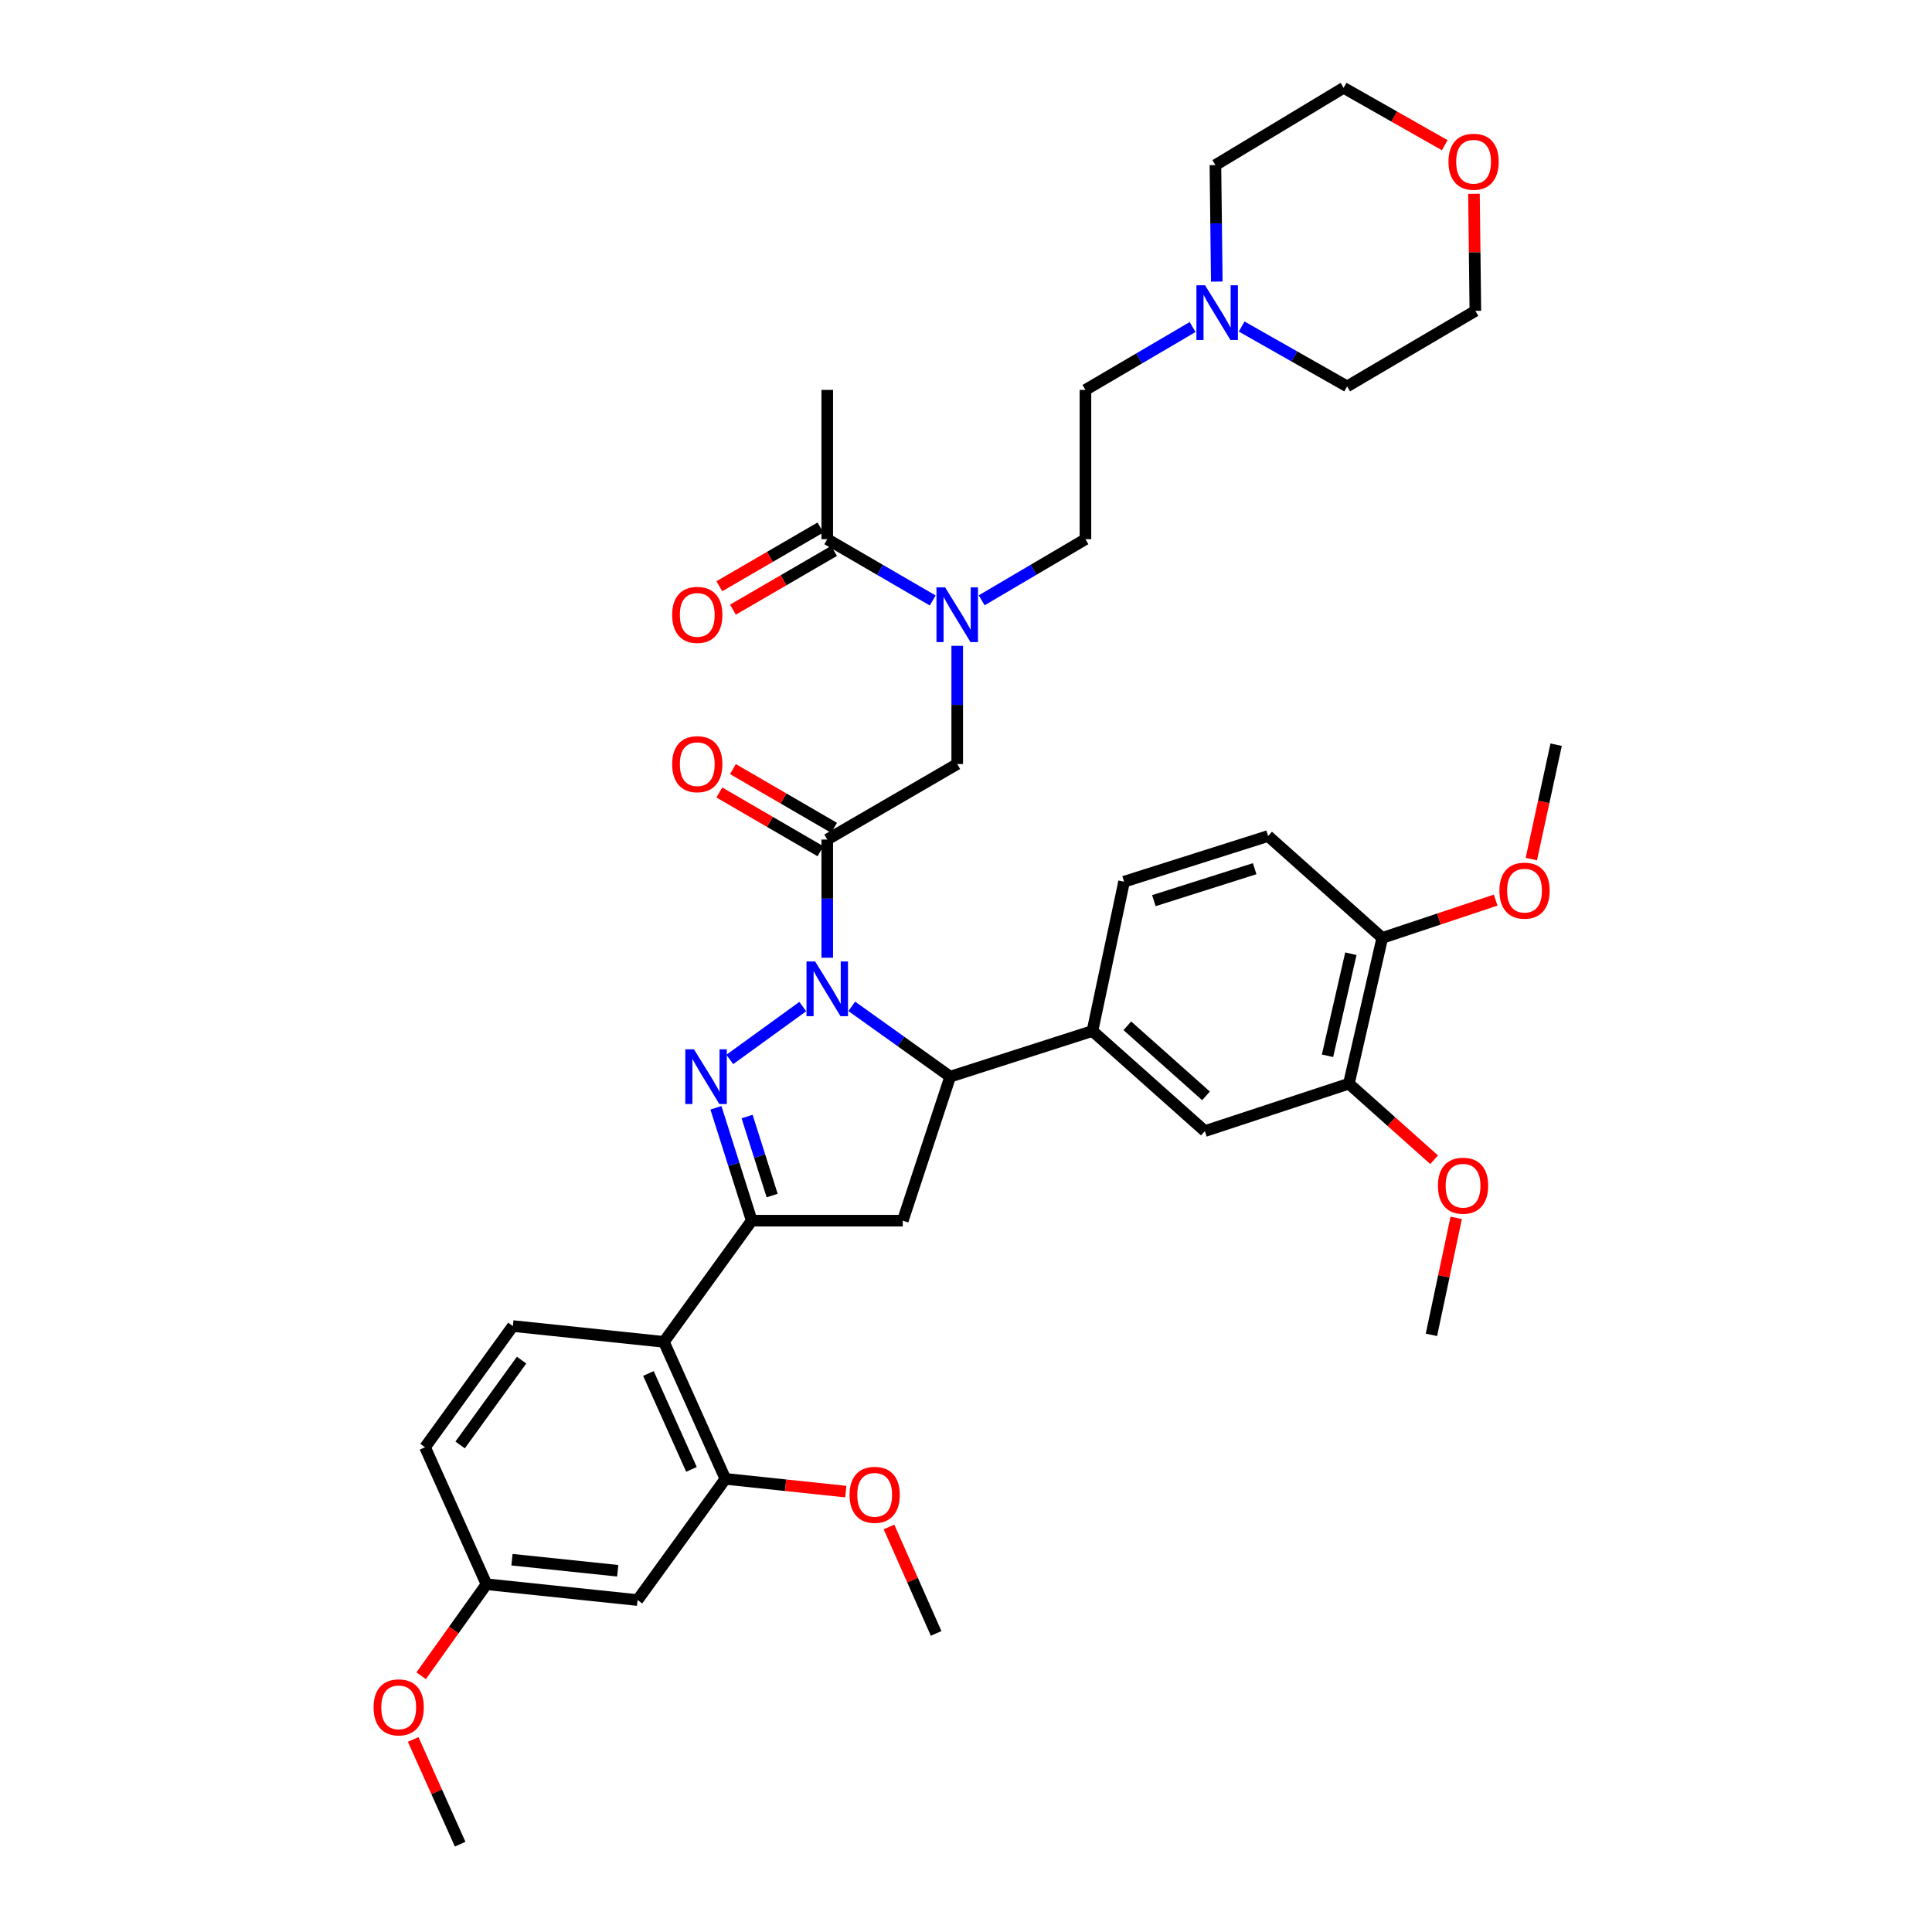 <?xml version='1.0' encoding='iso-8859-1'?>
<svg version='1.1' baseProfile='full'
              xmlns='http://www.w3.org/2000/svg'
                      xmlns:rdkit='http://www.rdkit.org/xml'
                      xmlns:xlink='http://www.w3.org/1999/xlink'
                  xml:space='preserve'
width='1000px' height='1000px' viewBox='0 0 1000 1000'>
<!-- END OF HEADER -->
<rect style='opacity:1.0;fill:#FFFFFF;stroke:none' width='1000' height='1000' x='0' y='0'> </rect>
<path class='bond-0' d='M 508.119,310.721 L 534.97,294.906' style='fill:none;fill-rule:evenodd;stroke:#0000FF;stroke-width:6px;stroke-linecap:butt;stroke-linejoin:miter;stroke-opacity:1' />
<path class='bond-0' d='M 534.97,294.906 L 561.821,279.092' style='fill:none;fill-rule:evenodd;stroke:#000000;stroke-width:6px;stroke-linecap:butt;stroke-linejoin:miter;stroke-opacity:1' />
<path class='bond-1' d='M 495.454,334.272 L 495.454,364.863' style='fill:none;fill-rule:evenodd;stroke:#0000FF;stroke-width:6px;stroke-linecap:butt;stroke-linejoin:miter;stroke-opacity:1' />
<path class='bond-1' d='M 495.454,364.863 L 495.454,395.455' style='fill:none;fill-rule:evenodd;stroke:#000000;stroke-width:6px;stroke-linecap:butt;stroke-linejoin:miter;stroke-opacity:1' />
<path class='bond-2' d='M 482.769,310.809 L 455.476,294.95' style='fill:none;fill-rule:evenodd;stroke:#0000FF;stroke-width:6px;stroke-linecap:butt;stroke-linejoin:miter;stroke-opacity:1' />
<path class='bond-2' d='M 455.476,294.95 L 428.183,279.092' style='fill:none;fill-rule:evenodd;stroke:#000000;stroke-width:6px;stroke-linecap:butt;stroke-linejoin:miter;stroke-opacity:1' />
<path class='bond-3' d='M 428.183,201.817 L 428.183,279.092' style='fill:none;fill-rule:evenodd;stroke:#000000;stroke-width:6px;stroke-linecap:butt;stroke-linejoin:miter;stroke-opacity:1' />
<path class='bond-4' d='M 431.703,428.485 L 405.536,413.282' style='fill:none;fill-rule:evenodd;stroke:#000000;stroke-width:6px;stroke-linecap:butt;stroke-linejoin:miter;stroke-opacity:1' />
<path class='bond-4' d='M 405.536,413.282 L 379.37,398.08' style='fill:none;fill-rule:evenodd;stroke:#FF0000;stroke-width:6px;stroke-linecap:butt;stroke-linejoin:miter;stroke-opacity:1' />
<path class='bond-4' d='M 424.663,440.602 L 398.497,425.399' style='fill:none;fill-rule:evenodd;stroke:#000000;stroke-width:6px;stroke-linecap:butt;stroke-linejoin:miter;stroke-opacity:1' />
<path class='bond-4' d='M 398.497,425.399 L 372.33,410.196' style='fill:none;fill-rule:evenodd;stroke:#FF0000;stroke-width:6px;stroke-linecap:butt;stroke-linejoin:miter;stroke-opacity:1' />
<path class='bond-5' d='M 428.183,434.543 L 495.454,395.455' style='fill:none;fill-rule:evenodd;stroke:#000000;stroke-width:6px;stroke-linecap:butt;stroke-linejoin:miter;stroke-opacity:1' />
<path class='bond-6' d='M 428.183,434.543 L 428.183,465.135' style='fill:none;fill-rule:evenodd;stroke:#000000;stroke-width:6px;stroke-linecap:butt;stroke-linejoin:miter;stroke-opacity:1' />
<path class='bond-6' d='M 428.183,465.135 L 428.183,495.726' style='fill:none;fill-rule:evenodd;stroke:#0000FF;stroke-width:6px;stroke-linecap:butt;stroke-linejoin:miter;stroke-opacity:1' />
<path class='bond-7' d='M 424.663,273.033 L 398.497,288.236' style='fill:none;fill-rule:evenodd;stroke:#000000;stroke-width:6px;stroke-linecap:butt;stroke-linejoin:miter;stroke-opacity:1' />
<path class='bond-7' d='M 398.497,288.236 L 372.33,303.439' style='fill:none;fill-rule:evenodd;stroke:#FF0000;stroke-width:6px;stroke-linecap:butt;stroke-linejoin:miter;stroke-opacity:1' />
<path class='bond-7' d='M 431.703,285.15 L 405.536,300.353' style='fill:none;fill-rule:evenodd;stroke:#000000;stroke-width:6px;stroke-linecap:butt;stroke-linejoin:miter;stroke-opacity:1' />
<path class='bond-7' d='M 405.536,300.353 L 379.37,315.555' style='fill:none;fill-rule:evenodd;stroke:#FF0000;stroke-width:6px;stroke-linecap:butt;stroke-linejoin:miter;stroke-opacity:1' />
<path class='bond-8' d='M 617.287,169.278 L 589.554,185.547' style='fill:none;fill-rule:evenodd;stroke:#0000FF;stroke-width:6px;stroke-linecap:butt;stroke-linejoin:miter;stroke-opacity:1' />
<path class='bond-8' d='M 589.554,185.547 L 561.821,201.817' style='fill:none;fill-rule:evenodd;stroke:#000000;stroke-width:6px;stroke-linecap:butt;stroke-linejoin:miter;stroke-opacity:1' />
<path class='bond-9' d='M 642.676,169.01 L 669.975,184.503' style='fill:none;fill-rule:evenodd;stroke:#0000FF;stroke-width:6px;stroke-linecap:butt;stroke-linejoin:miter;stroke-opacity:1' />
<path class='bond-9' d='M 669.975,184.503 L 697.273,199.995' style='fill:none;fill-rule:evenodd;stroke:#000000;stroke-width:6px;stroke-linecap:butt;stroke-linejoin:miter;stroke-opacity:1' />
<path class='bond-10' d='M 629.811,145.748 L 629.451,115.601' style='fill:none;fill-rule:evenodd;stroke:#0000FF;stroke-width:6px;stroke-linecap:butt;stroke-linejoin:miter;stroke-opacity:1' />
<path class='bond-10' d='M 629.451,115.601 L 629.092,85.454' style='fill:none;fill-rule:evenodd;stroke:#000000;stroke-width:6px;stroke-linecap:butt;stroke-linejoin:miter;stroke-opacity:1' />
<path class='bond-11' d='M 747.796,75.157 L 721.628,60.306' style='fill:none;fill-rule:evenodd;stroke:#FF0000;stroke-width:6px;stroke-linecap:butt;stroke-linejoin:miter;stroke-opacity:1' />
<path class='bond-11' d='M 721.628,60.306 L 695.459,45.455' style='fill:none;fill-rule:evenodd;stroke:#000000;stroke-width:6px;stroke-linecap:butt;stroke-linejoin:miter;stroke-opacity:1' />
<path class='bond-12' d='M 762.927,100.324 L 763.284,130.616' style='fill:none;fill-rule:evenodd;stroke:#FF0000;stroke-width:6px;stroke-linecap:butt;stroke-linejoin:miter;stroke-opacity:1' />
<path class='bond-12' d='M 763.284,130.616 L 763.641,160.907' style='fill:none;fill-rule:evenodd;stroke:#000000;stroke-width:6px;stroke-linecap:butt;stroke-linejoin:miter;stroke-opacity:1' />
<path class='bond-13' d='M 440.878,520.886 L 466.348,539.08' style='fill:none;fill-rule:evenodd;stroke:#0000FF;stroke-width:6px;stroke-linecap:butt;stroke-linejoin:miter;stroke-opacity:1' />
<path class='bond-13' d='M 466.348,539.08 L 491.818,557.275' style='fill:none;fill-rule:evenodd;stroke:#000000;stroke-width:6px;stroke-linecap:butt;stroke-linejoin:miter;stroke-opacity:1' />
<path class='bond-14' d='M 415.506,521.004 L 377.737,548.372' style='fill:none;fill-rule:evenodd;stroke:#0000FF;stroke-width:6px;stroke-linecap:butt;stroke-linejoin:miter;stroke-opacity:1' />
<path class='bond-15' d='M 389.087,631.816 L 343.638,694.548' style='fill:none;fill-rule:evenodd;stroke:#000000;stroke-width:6px;stroke-linecap:butt;stroke-linejoin:miter;stroke-opacity:1' />
<path class='bond-16' d='M 389.087,631.816 L 467.272,631.816' style='fill:none;fill-rule:evenodd;stroke:#000000;stroke-width:6px;stroke-linecap:butt;stroke-linejoin:miter;stroke-opacity:1' />
<path class='bond-17' d='M 389.087,631.816 L 379.824,602.603' style='fill:none;fill-rule:evenodd;stroke:#000000;stroke-width:6px;stroke-linecap:butt;stroke-linejoin:miter;stroke-opacity:1' />
<path class='bond-17' d='M 379.824,602.603 L 370.561,573.39' style='fill:none;fill-rule:evenodd;stroke:#0000FF;stroke-width:6px;stroke-linecap:butt;stroke-linejoin:miter;stroke-opacity:1' />
<path class='bond-17' d='M 399.666,618.817 L 393.182,598.368' style='fill:none;fill-rule:evenodd;stroke:#000000;stroke-width:6px;stroke-linecap:butt;stroke-linejoin:miter;stroke-opacity:1' />
<path class='bond-17' d='M 393.182,598.368 L 386.698,577.918' style='fill:none;fill-rule:evenodd;stroke:#0000FF;stroke-width:6px;stroke-linecap:butt;stroke-linejoin:miter;stroke-opacity:1' />
<path class='bond-18' d='M 467.272,631.816 L 491.818,557.275' style='fill:none;fill-rule:evenodd;stroke:#000000;stroke-width:6px;stroke-linecap:butt;stroke-linejoin:miter;stroke-opacity:1' />
<path class='bond-19' d='M 491.818,557.275 L 565.457,533.639' style='fill:none;fill-rule:evenodd;stroke:#000000;stroke-width:6px;stroke-linecap:butt;stroke-linejoin:miter;stroke-opacity:1' />
<path class='bond-20' d='M 329.998,828.186 L 251.813,820.004' style='fill:none;fill-rule:evenodd;stroke:#000000;stroke-width:6px;stroke-linecap:butt;stroke-linejoin:miter;stroke-opacity:1' />
<path class='bond-20' d='M 319.729,813.022 L 264.999,807.295' style='fill:none;fill-rule:evenodd;stroke:#000000;stroke-width:6px;stroke-linecap:butt;stroke-linejoin:miter;stroke-opacity:1' />
<path class='bond-21' d='M 329.998,828.186 L 375.455,765.454' style='fill:none;fill-rule:evenodd;stroke:#000000;stroke-width:6px;stroke-linecap:butt;stroke-linejoin:miter;stroke-opacity:1' />
<path class='bond-22' d='M 251.813,820.004 L 219.996,749.09' style='fill:none;fill-rule:evenodd;stroke:#000000;stroke-width:6px;stroke-linecap:butt;stroke-linejoin:miter;stroke-opacity:1' />
<path class='bond-23' d='M 251.813,820.004 L 234.9,843.684' style='fill:none;fill-rule:evenodd;stroke:#000000;stroke-width:6px;stroke-linecap:butt;stroke-linejoin:miter;stroke-opacity:1' />
<path class='bond-23' d='M 234.9,843.684 L 217.988,867.364' style='fill:none;fill-rule:evenodd;stroke:#FF0000;stroke-width:6px;stroke-linecap:butt;stroke-linejoin:miter;stroke-opacity:1' />
<path class='bond-24' d='M 698.184,560.91 L 715.459,485.458' style='fill:none;fill-rule:evenodd;stroke:#000000;stroke-width:6px;stroke-linecap:butt;stroke-linejoin:miter;stroke-opacity:1' />
<path class='bond-24' d='M 687.116,546.465 L 699.208,493.648' style='fill:none;fill-rule:evenodd;stroke:#000000;stroke-width:6px;stroke-linecap:butt;stroke-linejoin:miter;stroke-opacity:1' />
<path class='bond-25' d='M 698.184,560.91 L 623.635,585.456' style='fill:none;fill-rule:evenodd;stroke:#000000;stroke-width:6px;stroke-linecap:butt;stroke-linejoin:miter;stroke-opacity:1' />
<path class='bond-26' d='M 698.184,560.91 L 720.238,580.591' style='fill:none;fill-rule:evenodd;stroke:#000000;stroke-width:6px;stroke-linecap:butt;stroke-linejoin:miter;stroke-opacity:1' />
<path class='bond-26' d='M 720.238,580.591 L 742.293,600.271' style='fill:none;fill-rule:evenodd;stroke:#FF0000;stroke-width:6px;stroke-linecap:butt;stroke-linejoin:miter;stroke-opacity:1' />
<path class='bond-27' d='M 715.459,485.458 L 656.363,432.729' style='fill:none;fill-rule:evenodd;stroke:#000000;stroke-width:6px;stroke-linecap:butt;stroke-linejoin:miter;stroke-opacity:1' />
<path class='bond-28' d='M 715.459,485.458 L 744.804,475.675' style='fill:none;fill-rule:evenodd;stroke:#000000;stroke-width:6px;stroke-linecap:butt;stroke-linejoin:miter;stroke-opacity:1' />
<path class='bond-28' d='M 744.804,475.675 L 774.15,465.892' style='fill:none;fill-rule:evenodd;stroke:#FF0000;stroke-width:6px;stroke-linecap:butt;stroke-linejoin:miter;stroke-opacity:1' />
<path class='bond-29' d='M 623.635,585.456 L 565.457,533.639' style='fill:none;fill-rule:evenodd;stroke:#000000;stroke-width:6px;stroke-linecap:butt;stroke-linejoin:miter;stroke-opacity:1' />
<path class='bond-29' d='M 624.228,567.22 L 583.504,530.948' style='fill:none;fill-rule:evenodd;stroke:#000000;stroke-width:6px;stroke-linecap:butt;stroke-linejoin:miter;stroke-opacity:1' />
<path class='bond-30' d='M 656.363,432.729 L 581.821,456.365' style='fill:none;fill-rule:evenodd;stroke:#000000;stroke-width:6px;stroke-linecap:butt;stroke-linejoin:miter;stroke-opacity:1' />
<path class='bond-30' d='M 649.417,449.632 L 597.238,466.177' style='fill:none;fill-rule:evenodd;stroke:#000000;stroke-width:6px;stroke-linecap:butt;stroke-linejoin:miter;stroke-opacity:1' />
<path class='bond-31' d='M 565.457,533.639 L 581.821,456.365' style='fill:none;fill-rule:evenodd;stroke:#000000;stroke-width:6px;stroke-linecap:butt;stroke-linejoin:miter;stroke-opacity:1' />
<path class='bond-32' d='M 753.729,630.373 L 747.319,660.643' style='fill:none;fill-rule:evenodd;stroke:#FF0000;stroke-width:6px;stroke-linecap:butt;stroke-linejoin:miter;stroke-opacity:1' />
<path class='bond-32' d='M 747.319,660.643 L 740.908,690.913' style='fill:none;fill-rule:evenodd;stroke:#000000;stroke-width:6px;stroke-linecap:butt;stroke-linejoin:miter;stroke-opacity:1' />
<path class='bond-33' d='M 792.614,444.661 L 799.034,415.056' style='fill:none;fill-rule:evenodd;stroke:#FF0000;stroke-width:6px;stroke-linecap:butt;stroke-linejoin:miter;stroke-opacity:1' />
<path class='bond-33' d='M 799.034,415.056 L 805.454,385.451' style='fill:none;fill-rule:evenodd;stroke:#000000;stroke-width:6px;stroke-linecap:butt;stroke-linejoin:miter;stroke-opacity:1' />
<path class='bond-34' d='M 219.996,749.09 L 265.452,686.366' style='fill:none;fill-rule:evenodd;stroke:#000000;stroke-width:6px;stroke-linecap:butt;stroke-linejoin:miter;stroke-opacity:1' />
<path class='bond-34' d='M 238.161,747.905 L 269.981,703.998' style='fill:none;fill-rule:evenodd;stroke:#000000;stroke-width:6px;stroke-linecap:butt;stroke-linejoin:miter;stroke-opacity:1' />
<path class='bond-35' d='M 265.452,686.366 L 343.638,694.548' style='fill:none;fill-rule:evenodd;stroke:#000000;stroke-width:6px;stroke-linecap:butt;stroke-linejoin:miter;stroke-opacity:1' />
<path class='bond-36' d='M 343.638,694.548 L 375.455,765.454' style='fill:none;fill-rule:evenodd;stroke:#000000;stroke-width:6px;stroke-linecap:butt;stroke-linejoin:miter;stroke-opacity:1' />
<path class='bond-36' d='M 335.625,710.921 L 357.898,760.555' style='fill:none;fill-rule:evenodd;stroke:#000000;stroke-width:6px;stroke-linecap:butt;stroke-linejoin:miter;stroke-opacity:1' />
<path class='bond-37' d='M 375.455,765.454 L 406.621,768.754' style='fill:none;fill-rule:evenodd;stroke:#000000;stroke-width:6px;stroke-linecap:butt;stroke-linejoin:miter;stroke-opacity:1' />
<path class='bond-37' d='M 406.621,768.754 L 437.787,772.054' style='fill:none;fill-rule:evenodd;stroke:#FF0000;stroke-width:6px;stroke-linecap:butt;stroke-linejoin:miter;stroke-opacity:1' />
<path class='bond-38' d='M 213.859,900.342 L 226.02,927.444' style='fill:none;fill-rule:evenodd;stroke:#FF0000;stroke-width:6px;stroke-linecap:butt;stroke-linejoin:miter;stroke-opacity:1' />
<path class='bond-38' d='M 226.02,927.444 L 238.181,954.545' style='fill:none;fill-rule:evenodd;stroke:#000000;stroke-width:6px;stroke-linecap:butt;stroke-linejoin:miter;stroke-opacity:1' />
<path class='bond-39' d='M 460.139,790.36 L 472.343,817.907' style='fill:none;fill-rule:evenodd;stroke:#FF0000;stroke-width:6px;stroke-linecap:butt;stroke-linejoin:miter;stroke-opacity:1' />
<path class='bond-39' d='M 472.343,817.907 L 484.547,845.454' style='fill:none;fill-rule:evenodd;stroke:#000000;stroke-width:6px;stroke-linecap:butt;stroke-linejoin:miter;stroke-opacity:1' />
<path class='bond-40' d='M 561.821,201.817 L 561.821,279.092' style='fill:none;fill-rule:evenodd;stroke:#000000;stroke-width:6px;stroke-linecap:butt;stroke-linejoin:miter;stroke-opacity:1' />
<path class='bond-41' d='M 697.273,199.995 L 763.641,160.907' style='fill:none;fill-rule:evenodd;stroke:#000000;stroke-width:6px;stroke-linecap:butt;stroke-linejoin:miter;stroke-opacity:1' />
<path class='bond-42' d='M 629.092,85.454 L 695.459,45.455' style='fill:none;fill-rule:evenodd;stroke:#000000;stroke-width:6px;stroke-linecap:butt;stroke-linejoin:miter;stroke-opacity:1' />
<path  class='atom-0' d='M 489.194 304.02
L 498.474 319.02
Q 499.394 320.5, 500.874 323.18
Q 502.354 325.86, 502.434 326.02
L 502.434 304.02
L 506.194 304.02
L 506.194 332.34
L 502.314 332.34
L 492.354 315.94
Q 491.194 314.02, 489.954 311.82
Q 488.754 309.62, 488.394 308.94
L 488.394 332.34
L 484.714 332.34
L 484.714 304.02
L 489.194 304.02
' fill='#0000FF'/>
<path  class='atom-3' d='M 347.905 395.535
Q 347.905 388.735, 351.265 384.935
Q 354.625 381.135, 360.905 381.135
Q 367.185 381.135, 370.545 384.935
Q 373.905 388.735, 373.905 395.535
Q 373.905 402.415, 370.505 406.335
Q 367.105 410.215, 360.905 410.215
Q 354.665 410.215, 351.265 406.335
Q 347.905 402.455, 347.905 395.535
M 360.905 407.015
Q 365.225 407.015, 367.545 404.135
Q 369.905 401.215, 369.905 395.535
Q 369.905 389.975, 367.545 387.175
Q 365.225 384.335, 360.905 384.335
Q 356.585 384.335, 354.225 387.135
Q 351.905 389.935, 351.905 395.535
Q 351.905 401.255, 354.225 404.135
Q 356.585 407.015, 360.905 407.015
' fill='#FF0000'/>
<path  class='atom-6' d='M 347.905 318.26
Q 347.905 311.46, 351.265 307.66
Q 354.625 303.86, 360.905 303.86
Q 367.185 303.86, 370.545 307.66
Q 373.905 311.46, 373.905 318.26
Q 373.905 325.14, 370.505 329.06
Q 367.105 332.94, 360.905 332.94
Q 354.665 332.94, 351.265 329.06
Q 347.905 325.18, 347.905 318.26
M 360.905 329.74
Q 365.225 329.74, 367.545 326.86
Q 369.905 323.94, 369.905 318.26
Q 369.905 312.7, 367.545 309.9
Q 365.225 307.06, 360.905 307.06
Q 356.585 307.06, 354.225 309.86
Q 351.905 312.66, 351.905 318.26
Q 351.905 323.98, 354.225 326.86
Q 356.585 329.74, 360.905 329.74
' fill='#FF0000'/>
<path  class='atom-7' d='M 623.743 147.658
L 633.023 162.658
Q 633.943 164.138, 635.423 166.818
Q 636.903 169.498, 636.983 169.658
L 636.983 147.658
L 640.743 147.658
L 640.743 175.978
L 636.863 175.978
L 626.903 159.578
Q 625.743 157.658, 624.503 155.458
Q 623.303 153.258, 622.943 152.578
L 622.943 175.978
L 619.263 175.978
L 619.263 147.658
L 623.743 147.658
' fill='#0000FF'/>
<path  class='atom-8' d='M 749.73 83.712
Q 749.73 76.912, 753.09 73.112
Q 756.45 69.312, 762.73 69.312
Q 769.01 69.312, 772.37 73.112
Q 775.73 76.912, 775.73 83.712
Q 775.73 90.592, 772.33 94.512
Q 768.93 98.392, 762.73 98.392
Q 756.49 98.392, 753.09 94.512
Q 749.73 90.632, 749.73 83.712
M 762.73 95.192
Q 767.05 95.192, 769.37 92.312
Q 771.73 89.392, 771.73 83.712
Q 771.73 78.152, 769.37 75.352
Q 767.05 72.512, 762.73 72.512
Q 758.41 72.512, 756.05 75.312
Q 753.73 78.112, 753.73 83.712
Q 753.73 89.432, 756.05 92.312
Q 758.41 95.192, 762.73 95.192
' fill='#FF0000'/>
<path  class='atom-9' d='M 421.923 497.658
L 431.203 512.658
Q 432.123 514.138, 433.603 516.818
Q 435.083 519.498, 435.163 519.658
L 435.163 497.658
L 438.923 497.658
L 438.923 525.978
L 435.043 525.978
L 425.083 509.578
Q 423.923 507.658, 422.683 505.458
Q 421.483 503.258, 421.123 502.578
L 421.123 525.978
L 417.443 525.978
L 417.443 497.658
L 421.923 497.658
' fill='#0000FF'/>
<path  class='atom-13' d='M 359.191 543.115
L 368.471 558.115
Q 369.391 559.595, 370.871 562.275
Q 372.351 564.955, 372.431 565.115
L 372.431 543.115
L 376.191 543.115
L 376.191 571.435
L 372.311 571.435
L 362.351 555.035
Q 361.191 553.115, 359.951 550.915
Q 358.751 548.715, 358.391 548.035
L 358.391 571.435
L 354.711 571.435
L 354.711 543.115
L 359.191 543.115
' fill='#0000FF'/>
<path  class='atom-22' d='M 744.273 613.718
Q 744.273 606.918, 747.633 603.118
Q 750.993 599.318, 757.273 599.318
Q 763.553 599.318, 766.913 603.118
Q 770.273 606.918, 770.273 613.718
Q 770.273 620.598, 766.873 624.518
Q 763.473 628.398, 757.273 628.398
Q 751.033 628.398, 747.633 624.518
Q 744.273 620.638, 744.273 613.718
M 757.273 625.198
Q 761.593 625.198, 763.913 622.318
Q 766.273 619.398, 766.273 613.718
Q 766.273 608.158, 763.913 605.358
Q 761.593 602.518, 757.273 602.518
Q 752.953 602.518, 750.593 605.318
Q 748.273 608.118, 748.273 613.718
Q 748.273 619.438, 750.593 622.318
Q 752.953 625.198, 757.273 625.198
' fill='#FF0000'/>
<path  class='atom-23' d='M 776.09 460.991
Q 776.09 454.191, 779.45 450.391
Q 782.81 446.591, 789.09 446.591
Q 795.37 446.591, 798.73 450.391
Q 802.09 454.191, 802.09 460.991
Q 802.09 467.871, 798.69 471.791
Q 795.29 475.671, 789.09 475.671
Q 782.85 475.671, 779.45 471.791
Q 776.09 467.911, 776.09 460.991
M 789.09 472.471
Q 793.41 472.471, 795.73 469.591
Q 798.09 466.671, 798.09 460.991
Q 798.09 455.431, 795.73 452.631
Q 793.41 449.791, 789.09 449.791
Q 784.77 449.791, 782.41 452.591
Q 780.09 455.391, 780.09 460.991
Q 780.09 466.711, 782.41 469.591
Q 784.77 472.471, 789.09 472.471
' fill='#FF0000'/>
<path  class='atom-30' d='M 193.364 883.719
Q 193.364 876.919, 196.724 873.119
Q 200.084 869.319, 206.364 869.319
Q 212.644 869.319, 216.004 873.119
Q 219.364 876.919, 219.364 883.719
Q 219.364 890.599, 215.964 894.519
Q 212.564 898.399, 206.364 898.399
Q 200.124 898.399, 196.724 894.519
Q 193.364 890.639, 193.364 883.719
M 206.364 895.199
Q 210.684 895.199, 213.004 892.319
Q 215.364 889.399, 215.364 883.719
Q 215.364 878.159, 213.004 875.359
Q 210.684 872.519, 206.364 872.519
Q 202.044 872.519, 199.684 875.319
Q 197.364 878.119, 197.364 883.719
Q 197.364 889.439, 199.684 892.319
Q 202.044 895.199, 206.364 895.199
' fill='#FF0000'/>
<path  class='atom-32' d='M 439.729 773.717
Q 439.729 766.917, 443.089 763.117
Q 446.449 759.317, 452.729 759.317
Q 459.009 759.317, 462.369 763.117
Q 465.729 766.917, 465.729 773.717
Q 465.729 780.597, 462.329 784.517
Q 458.929 788.397, 452.729 788.397
Q 446.489 788.397, 443.089 784.517
Q 439.729 780.637, 439.729 773.717
M 452.729 785.197
Q 457.049 785.197, 459.369 782.317
Q 461.729 779.397, 461.729 773.717
Q 461.729 768.157, 459.369 765.357
Q 457.049 762.517, 452.729 762.517
Q 448.409 762.517, 446.049 765.317
Q 443.729 768.117, 443.729 773.717
Q 443.729 779.437, 446.049 782.317
Q 448.409 785.197, 452.729 785.197
' fill='#FF0000'/>
</svg>
